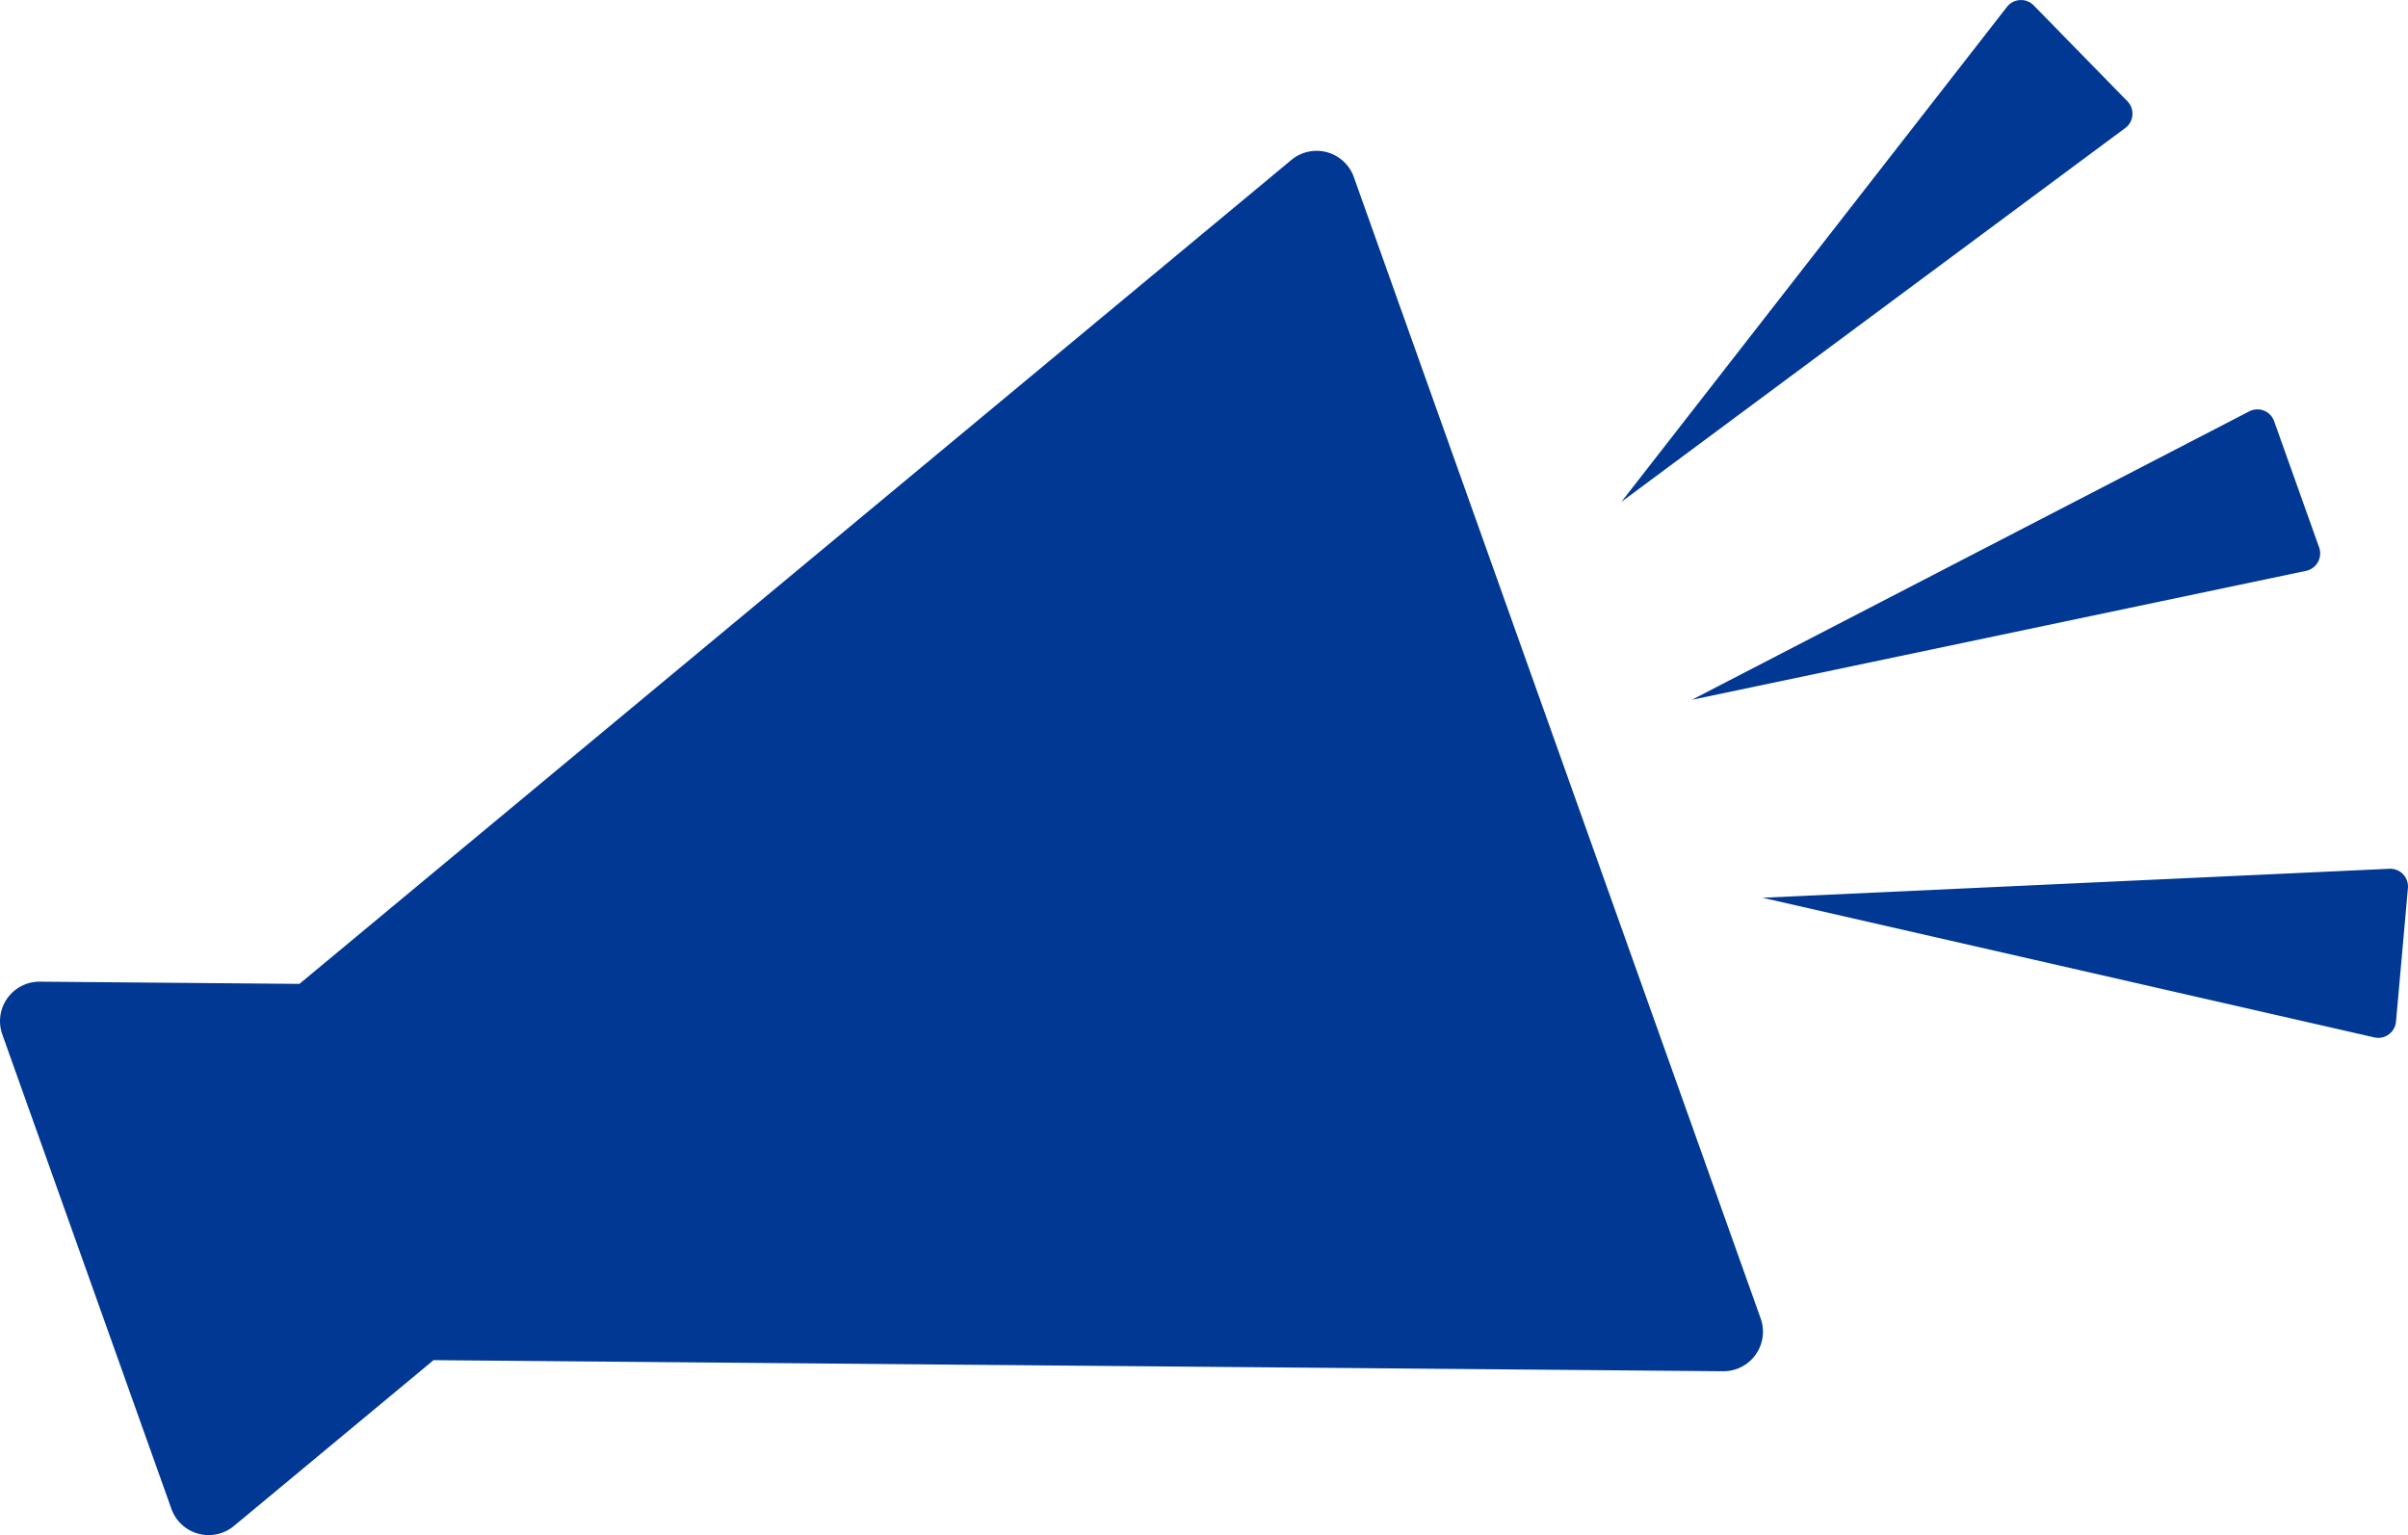 <svg xmlns="http://www.w3.org/2000/svg" width="117.739" height="75.076"><path d="M.113 50.591l8.268 23.2a1.933 1.933 0 003.056.838l9.762-8.11 63.051.543a1.933 1.933 0 001.838-2.581L66.196 8.661a1.932 1.932 0 00-3.056-.837l-48.5 40.294-12.691-.109a1.933 1.933 0 00-1.836 2.582zm82.612-16.367l30.028-6.306a.87.87 0 00.641-1.143l-2.2-6.176a.869.869 0 00-1.219-.48zM98.132.335L79.279 24.543l24.639-18.285a.871.871 0 00.1-1.307L99.436.262a.869.869 0 00-1.304.073zm19.02 49.629l.583-6.53a.869.869 0 00-.906-.946l-30.651 1.417 29.914 6.83a.87.87 0 001.06-.771z" fill="#003894"/></svg>